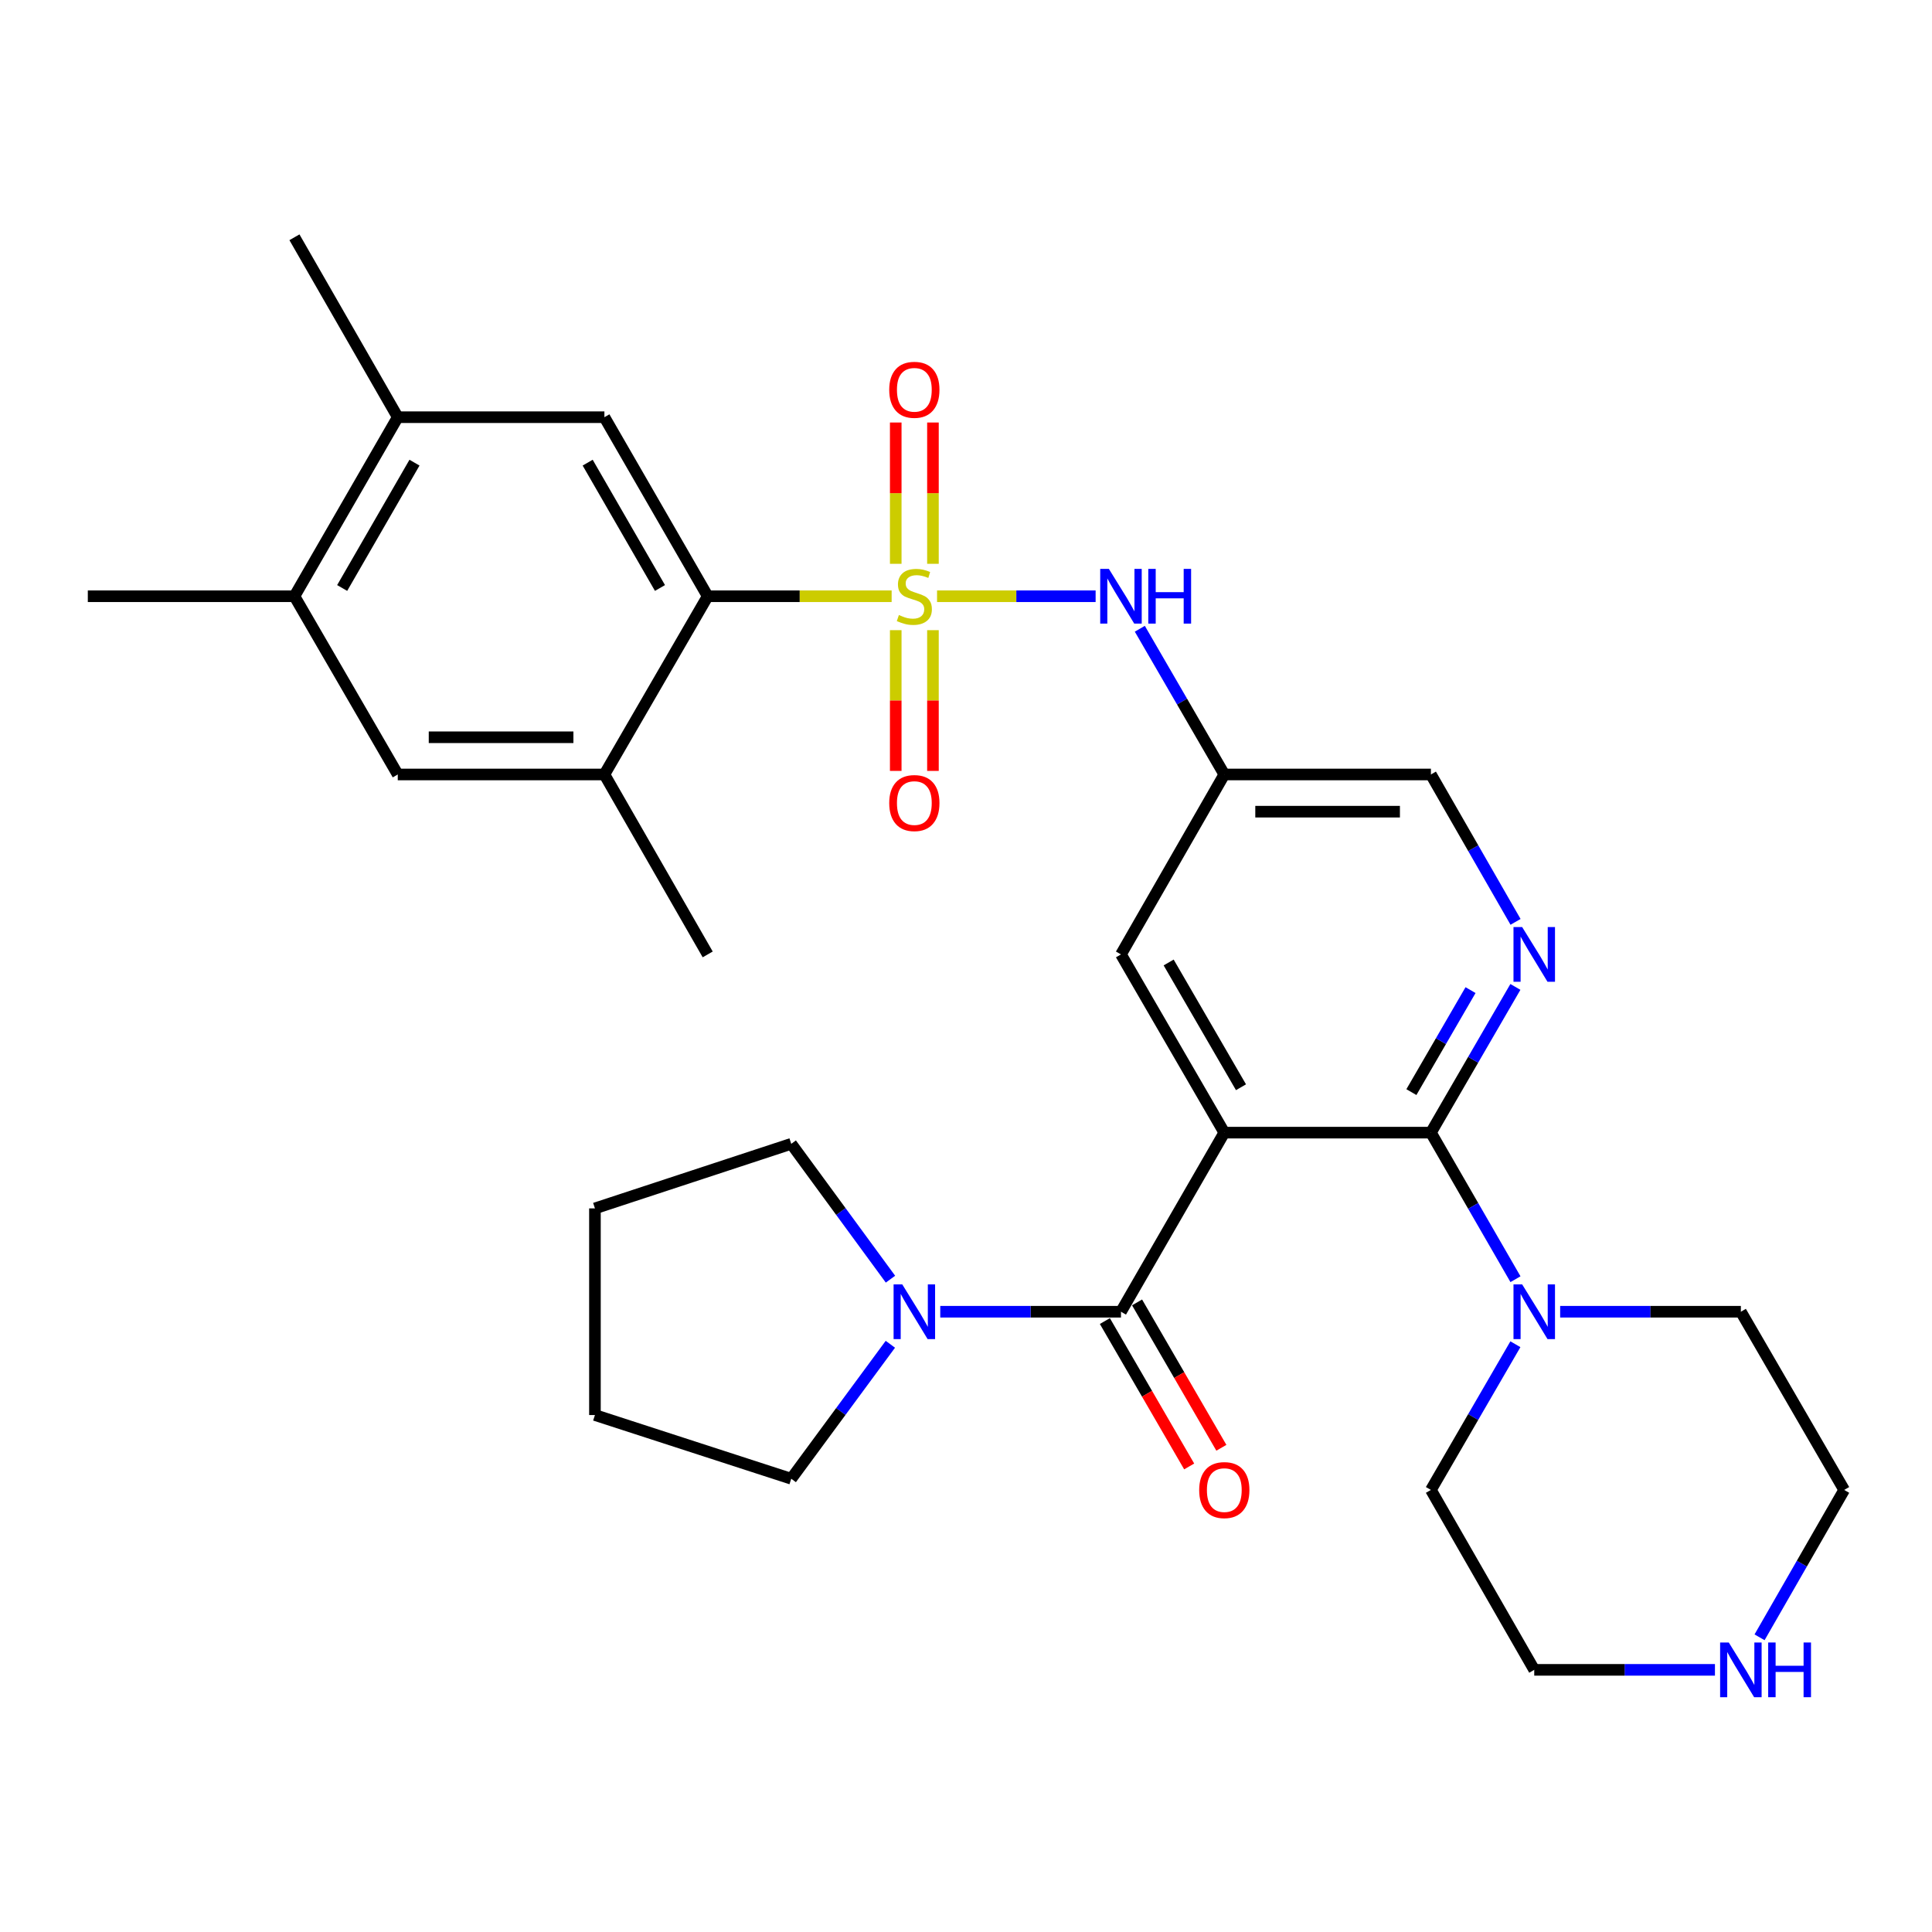 <?xml version='1.0' encoding='iso-8859-1'?>
<svg version='1.1' baseProfile='full'
              xmlns='http://www.w3.org/2000/svg'
                      xmlns:rdkit='http://www.rdkit.org/xml'
                      xmlns:xlink='http://www.w3.org/1999/xlink'
                  xml:space='preserve'
width='1000px' height='1000px' viewBox='0 0 1000 1000'>
<!-- END OF HEADER -->
<rect style='opacity:1.0;fill:#FFFFFF;stroke:none' width='1000' height='1000' x='0' y='0'> </rect>
<path class='bond-3' d='M 461.509,308.617 L 413.906,308.617' style='fill:none;fill-rule:evenodd;stroke:#CCCC00;stroke-width:6px;stroke-linecap:butt;stroke-linejoin:miter;stroke-opacity:1' />
<path class='bond-3' d='M 413.906,308.617 L 366.303,308.617' style='fill:none;fill-rule:evenodd;stroke:#000000;stroke-width:6px;stroke-linecap:butt;stroke-linejoin:miter;stroke-opacity:1' />
<path class='bond-5' d='M 485.016,308.617 L 526.054,308.617' style='fill:none;fill-rule:evenodd;stroke:#CCCC00;stroke-width:6px;stroke-linecap:butt;stroke-linejoin:miter;stroke-opacity:1' />
<path class='bond-5' d='M 526.054,308.617 L 567.092,308.617' style='fill:none;fill-rule:evenodd;stroke:#0000FF;stroke-width:6px;stroke-linecap:butt;stroke-linejoin:miter;stroke-opacity:1' />
<path class='bond-12' d='M 463.633,326.171 L 463.633,362.596' style='fill:none;fill-rule:evenodd;stroke:#CCCC00;stroke-width:6px;stroke-linecap:butt;stroke-linejoin:miter;stroke-opacity:1' />
<path class='bond-12' d='M 463.633,362.596 L 463.633,399.022' style='fill:none;fill-rule:evenodd;stroke:#FF0000;stroke-width:6px;stroke-linecap:butt;stroke-linejoin:miter;stroke-opacity:1' />
<path class='bond-12' d='M 482.892,326.171 L 482.892,362.596' style='fill:none;fill-rule:evenodd;stroke:#CCCC00;stroke-width:6px;stroke-linecap:butt;stroke-linejoin:miter;stroke-opacity:1' />
<path class='bond-12' d='M 482.892,362.596 L 482.892,399.022' style='fill:none;fill-rule:evenodd;stroke:#FF0000;stroke-width:6px;stroke-linecap:butt;stroke-linejoin:miter;stroke-opacity:1' />
<path class='bond-13' d='M 482.892,291.824 L 482.892,255.258' style='fill:none;fill-rule:evenodd;stroke:#CCCC00;stroke-width:6px;stroke-linecap:butt;stroke-linejoin:miter;stroke-opacity:1' />
<path class='bond-13' d='M 482.892,255.258 L 482.892,218.692' style='fill:none;fill-rule:evenodd;stroke:#FF0000;stroke-width:6px;stroke-linecap:butt;stroke-linejoin:miter;stroke-opacity:1' />
<path class='bond-13' d='M 463.633,291.824 L 463.633,255.258' style='fill:none;fill-rule:evenodd;stroke:#CCCC00;stroke-width:6px;stroke-linecap:butt;stroke-linejoin:miter;stroke-opacity:1' />
<path class='bond-13' d='M 463.633,255.258 L 463.633,218.692' style='fill:none;fill-rule:evenodd;stroke:#FF0000;stroke-width:6px;stroke-linecap:butt;stroke-linejoin:miter;stroke-opacity:1' />
<path class='bond-0' d='M 633.697,586.251 L 580.212,494.002' style='fill:none;fill-rule:evenodd;stroke:#000000;stroke-width:6px;stroke-linecap:butt;stroke-linejoin:miter;stroke-opacity:1' />
<path class='bond-0' d='M 642.335,562.754 L 604.896,498.18' style='fill:none;fill-rule:evenodd;stroke:#000000;stroke-width:6px;stroke-linecap:butt;stroke-linejoin:miter;stroke-opacity:1' />
<path class='bond-2' d='M 633.697,586.251 L 580.212,678.949' style='fill:none;fill-rule:evenodd;stroke:#000000;stroke-width:6px;stroke-linecap:butt;stroke-linejoin:miter;stroke-opacity:1' />
<path class='bond-32' d='M 633.697,586.251 L 740.636,586.251' style='fill:none;fill-rule:evenodd;stroke:#000000;stroke-width:6px;stroke-linecap:butt;stroke-linejoin:miter;stroke-opacity:1' />
<path class='bond-1' d='M 740.636,586.251 L 762.501,548.54' style='fill:none;fill-rule:evenodd;stroke:#000000;stroke-width:6px;stroke-linecap:butt;stroke-linejoin:miter;stroke-opacity:1' />
<path class='bond-1' d='M 762.501,548.54 L 784.366,510.828' style='fill:none;fill-rule:evenodd;stroke:#0000FF;stroke-width:6px;stroke-linecap:butt;stroke-linejoin:miter;stroke-opacity:1' />
<path class='bond-1' d='M 730.535,565.278 L 745.84,538.88' style='fill:none;fill-rule:evenodd;stroke:#000000;stroke-width:6px;stroke-linecap:butt;stroke-linejoin:miter;stroke-opacity:1' />
<path class='bond-1' d='M 745.84,538.88 L 761.146,512.482' style='fill:none;fill-rule:evenodd;stroke:#0000FF;stroke-width:6px;stroke-linecap:butt;stroke-linejoin:miter;stroke-opacity:1' />
<path class='bond-7' d='M 740.636,586.251 L 762.522,624.182' style='fill:none;fill-rule:evenodd;stroke:#000000;stroke-width:6px;stroke-linecap:butt;stroke-linejoin:miter;stroke-opacity:1' />
<path class='bond-7' d='M 762.522,624.182 L 784.408,662.113' style='fill:none;fill-rule:evenodd;stroke:#0000FF;stroke-width:6px;stroke-linecap:butt;stroke-linejoin:miter;stroke-opacity:1' />
<path class='bond-6' d='M 580.212,678.949 L 533.444,678.949' style='fill:none;fill-rule:evenodd;stroke:#000000;stroke-width:6px;stroke-linecap:butt;stroke-linejoin:miter;stroke-opacity:1' />
<path class='bond-6' d='M 533.444,678.949 L 486.676,678.949' style='fill:none;fill-rule:evenodd;stroke:#0000FF;stroke-width:6px;stroke-linecap:butt;stroke-linejoin:miter;stroke-opacity:1' />
<path class='bond-17' d='M 571.882,683.779 L 593.7,721.405' style='fill:none;fill-rule:evenodd;stroke:#000000;stroke-width:6px;stroke-linecap:butt;stroke-linejoin:miter;stroke-opacity:1' />
<path class='bond-17' d='M 593.7,721.405 L 615.518,759.032' style='fill:none;fill-rule:evenodd;stroke:#FF0000;stroke-width:6px;stroke-linecap:butt;stroke-linejoin:miter;stroke-opacity:1' />
<path class='bond-17' d='M 588.542,674.119 L 610.36,711.745' style='fill:none;fill-rule:evenodd;stroke:#000000;stroke-width:6px;stroke-linecap:butt;stroke-linejoin:miter;stroke-opacity:1' />
<path class='bond-17' d='M 610.36,711.745 L 632.178,749.371' style='fill:none;fill-rule:evenodd;stroke:#FF0000;stroke-width:6px;stroke-linecap:butt;stroke-linejoin:miter;stroke-opacity:1' />
<path class='bond-8' d='M 366.303,308.617 L 312.839,215.94' style='fill:none;fill-rule:evenodd;stroke:#000000;stroke-width:6px;stroke-linecap:butt;stroke-linejoin:miter;stroke-opacity:1' />
<path class='bond-8' d='M 341.601,304.339 L 304.176,239.465' style='fill:none;fill-rule:evenodd;stroke:#000000;stroke-width:6px;stroke-linecap:butt;stroke-linejoin:miter;stroke-opacity:1' />
<path class='bond-9' d='M 366.303,308.617 L 312.839,400.866' style='fill:none;fill-rule:evenodd;stroke:#000000;stroke-width:6px;stroke-linecap:butt;stroke-linejoin:miter;stroke-opacity:1' />
<path class='bond-4' d='M 784.448,477.157 L 762.542,439.011' style='fill:none;fill-rule:evenodd;stroke:#0000FF;stroke-width:6px;stroke-linecap:butt;stroke-linejoin:miter;stroke-opacity:1' />
<path class='bond-4' d='M 762.542,439.011 L 740.636,400.866' style='fill:none;fill-rule:evenodd;stroke:#000000;stroke-width:6px;stroke-linecap:butt;stroke-linejoin:miter;stroke-opacity:1' />
<path class='bond-11' d='M 589.968,325.443 L 611.832,363.154' style='fill:none;fill-rule:evenodd;stroke:#0000FF;stroke-width:6px;stroke-linecap:butt;stroke-linejoin:miter;stroke-opacity:1' />
<path class='bond-11' d='M 611.832,363.154 L 633.697,400.866' style='fill:none;fill-rule:evenodd;stroke:#000000;stroke-width:6px;stroke-linecap:butt;stroke-linejoin:miter;stroke-opacity:1' />
<path class='bond-22' d='M 460.848,695.794 L 435.198,730.596' style='fill:none;fill-rule:evenodd;stroke:#0000FF;stroke-width:6px;stroke-linecap:butt;stroke-linejoin:miter;stroke-opacity:1' />
<path class='bond-22' d='M 435.198,730.596 L 409.549,765.399' style='fill:none;fill-rule:evenodd;stroke:#000000;stroke-width:6px;stroke-linecap:butt;stroke-linejoin:miter;stroke-opacity:1' />
<path class='bond-23' d='M 460.907,662.095 L 435.228,627.067' style='fill:none;fill-rule:evenodd;stroke:#0000FF;stroke-width:6px;stroke-linecap:butt;stroke-linejoin:miter;stroke-opacity:1' />
<path class='bond-23' d='M 435.228,627.067 L 409.549,592.039' style='fill:none;fill-rule:evenodd;stroke:#000000;stroke-width:6px;stroke-linecap:butt;stroke-linejoin:miter;stroke-opacity:1' />
<path class='bond-20' d='M 807.535,678.949 L 854.303,678.949' style='fill:none;fill-rule:evenodd;stroke:#0000FF;stroke-width:6px;stroke-linecap:butt;stroke-linejoin:miter;stroke-opacity:1' />
<path class='bond-20' d='M 854.303,678.949 L 901.071,678.949' style='fill:none;fill-rule:evenodd;stroke:#000000;stroke-width:6px;stroke-linecap:butt;stroke-linejoin:miter;stroke-opacity:1' />
<path class='bond-21' d='M 784.365,695.775 L 762.5,733.481' style='fill:none;fill-rule:evenodd;stroke:#0000FF;stroke-width:6px;stroke-linecap:butt;stroke-linejoin:miter;stroke-opacity:1' />
<path class='bond-21' d='M 762.5,733.481 L 740.636,771.187' style='fill:none;fill-rule:evenodd;stroke:#000000;stroke-width:6px;stroke-linecap:butt;stroke-linejoin:miter;stroke-opacity:1' />
<path class='bond-14' d='M 312.839,215.94 L 205.879,215.94' style='fill:none;fill-rule:evenodd;stroke:#000000;stroke-width:6px;stroke-linecap:butt;stroke-linejoin:miter;stroke-opacity:1' />
<path class='bond-15' d='M 312.839,400.866 L 205.879,400.866' style='fill:none;fill-rule:evenodd;stroke:#000000;stroke-width:6px;stroke-linecap:butt;stroke-linejoin:miter;stroke-opacity:1' />
<path class='bond-15' d='M 296.795,381.607 L 221.923,381.607' style='fill:none;fill-rule:evenodd;stroke:#000000;stroke-width:6px;stroke-linecap:butt;stroke-linejoin:miter;stroke-opacity:1' />
<path class='bond-24' d='M 312.839,400.866 L 366.303,494.002' style='fill:none;fill-rule:evenodd;stroke:#000000;stroke-width:6px;stroke-linecap:butt;stroke-linejoin:miter;stroke-opacity:1' />
<path class='bond-10' d='M 580.212,494.002 L 633.697,400.866' style='fill:none;fill-rule:evenodd;stroke:#000000;stroke-width:6px;stroke-linecap:butt;stroke-linejoin:miter;stroke-opacity:1' />
<path class='bond-19' d='M 633.697,400.866 L 740.636,400.866' style='fill:none;fill-rule:evenodd;stroke:#000000;stroke-width:6px;stroke-linecap:butt;stroke-linejoin:miter;stroke-opacity:1' />
<path class='bond-19' d='M 649.738,420.124 L 724.595,420.124' style='fill:none;fill-rule:evenodd;stroke:#000000;stroke-width:6px;stroke-linecap:butt;stroke-linejoin:miter;stroke-opacity:1' />
<path class='bond-27' d='M 205.879,215.94 L 152.404,122.814' style='fill:none;fill-rule:evenodd;stroke:#000000;stroke-width:6px;stroke-linecap:butt;stroke-linejoin:miter;stroke-opacity:1' />
<path class='bond-31' d='M 205.879,215.94 L 152.404,308.617' style='fill:none;fill-rule:evenodd;stroke:#000000;stroke-width:6px;stroke-linecap:butt;stroke-linejoin:miter;stroke-opacity:1' />
<path class='bond-31' d='M 214.538,239.467 L 177.106,304.34' style='fill:none;fill-rule:evenodd;stroke:#000000;stroke-width:6px;stroke-linecap:butt;stroke-linejoin:miter;stroke-opacity:1' />
<path class='bond-16' d='M 205.879,400.866 L 152.404,308.617' style='fill:none;fill-rule:evenodd;stroke:#000000;stroke-width:6px;stroke-linecap:butt;stroke-linejoin:miter;stroke-opacity:1' />
<path class='bond-28' d='M 152.404,308.617 L 45.455,308.617' style='fill:none;fill-rule:evenodd;stroke:#000000;stroke-width:6px;stroke-linecap:butt;stroke-linejoin:miter;stroke-opacity:1' />
<path class='bond-18' d='M 887.657,864.313 L 840.889,864.313' style='fill:none;fill-rule:evenodd;stroke:#0000FF;stroke-width:6px;stroke-linecap:butt;stroke-linejoin:miter;stroke-opacity:1' />
<path class='bond-18' d='M 840.889,864.313 L 794.121,864.313' style='fill:none;fill-rule:evenodd;stroke:#000000;stroke-width:6px;stroke-linecap:butt;stroke-linejoin:miter;stroke-opacity:1' />
<path class='bond-33' d='M 910.743,847.468 L 932.644,809.328' style='fill:none;fill-rule:evenodd;stroke:#0000FF;stroke-width:6px;stroke-linecap:butt;stroke-linejoin:miter;stroke-opacity:1' />
<path class='bond-33' d='M 932.644,809.328 L 954.545,771.187' style='fill:none;fill-rule:evenodd;stroke:#000000;stroke-width:6px;stroke-linecap:butt;stroke-linejoin:miter;stroke-opacity:1' />
<path class='bond-25' d='M 901.071,678.949 L 954.545,771.187' style='fill:none;fill-rule:evenodd;stroke:#000000;stroke-width:6px;stroke-linecap:butt;stroke-linejoin:miter;stroke-opacity:1' />
<path class='bond-26' d='M 740.636,771.187 L 794.121,864.313' style='fill:none;fill-rule:evenodd;stroke:#000000;stroke-width:6px;stroke-linecap:butt;stroke-linejoin:miter;stroke-opacity:1' />
<path class='bond-29' d='M 409.549,765.399 L 307.938,732.424' style='fill:none;fill-rule:evenodd;stroke:#000000;stroke-width:6px;stroke-linecap:butt;stroke-linejoin:miter;stroke-opacity:1' />
<path class='bond-30' d='M 409.549,592.039 L 307.938,625.464' style='fill:none;fill-rule:evenodd;stroke:#000000;stroke-width:6px;stroke-linecap:butt;stroke-linejoin:miter;stroke-opacity:1' />
<path class='bond-34' d='M 307.938,732.424 L 307.938,625.464' style='fill:none;fill-rule:evenodd;stroke:#000000;stroke-width:6px;stroke-linecap:butt;stroke-linejoin:miter;stroke-opacity:1' />
<path  class='atom-0' d='M 465.263 318.337
Q 465.583 318.457, 466.903 319.017
Q 468.223 319.577, 469.663 319.937
Q 471.143 320.257, 472.583 320.257
Q 475.263 320.257, 476.823 318.977
Q 478.383 317.657, 478.383 315.377
Q 478.383 313.817, 477.583 312.857
Q 476.823 311.897, 475.623 311.377
Q 474.423 310.857, 472.423 310.257
Q 469.903 309.497, 468.383 308.777
Q 466.903 308.057, 465.823 306.537
Q 464.783 305.017, 464.783 302.457
Q 464.783 298.897, 467.183 296.697
Q 469.623 294.497, 474.423 294.497
Q 477.703 294.497, 481.423 296.057
L 480.503 299.137
Q 477.103 297.737, 474.543 297.737
Q 471.783 297.737, 470.263 298.897
Q 468.743 300.017, 468.783 301.977
Q 468.783 303.497, 469.543 304.417
Q 470.343 305.337, 471.463 305.857
Q 472.623 306.377, 474.543 306.977
Q 477.103 307.777, 478.623 308.577
Q 480.143 309.377, 481.223 311.017
Q 482.343 312.617, 482.343 315.377
Q 482.343 319.297, 479.703 321.417
Q 477.103 323.497, 472.743 323.497
Q 470.223 323.497, 468.303 322.937
Q 466.423 322.417, 464.183 321.497
L 465.263 318.337
' fill='#CCCC00'/>
<path  class='atom-5' d='M 787.861 479.842
L 797.141 494.842
Q 798.061 496.322, 799.541 499.002
Q 801.021 501.682, 801.101 501.842
L 801.101 479.842
L 804.861 479.842
L 804.861 508.162
L 800.981 508.162
L 791.021 491.762
Q 789.861 489.842, 788.621 487.642
Q 787.421 485.442, 787.061 484.762
L 787.061 508.162
L 783.381 508.162
L 783.381 479.842
L 787.861 479.842
' fill='#0000FF'/>
<path  class='atom-6' d='M 573.952 294.457
L 583.232 309.457
Q 584.152 310.937, 585.632 313.617
Q 587.112 316.297, 587.192 316.457
L 587.192 294.457
L 590.952 294.457
L 590.952 322.777
L 587.072 322.777
L 577.112 306.377
Q 575.952 304.457, 574.712 302.257
Q 573.512 300.057, 573.152 299.377
L 573.152 322.777
L 569.472 322.777
L 569.472 294.457
L 573.952 294.457
' fill='#0000FF'/>
<path  class='atom-6' d='M 594.352 294.457
L 598.192 294.457
L 598.192 306.497
L 612.672 306.497
L 612.672 294.457
L 616.512 294.457
L 616.512 322.777
L 612.672 322.777
L 612.672 309.697
L 598.192 309.697
L 598.192 322.777
L 594.352 322.777
L 594.352 294.457
' fill='#0000FF'/>
<path  class='atom-7' d='M 467.003 664.789
L 476.283 679.789
Q 477.203 681.269, 478.683 683.949
Q 480.163 686.629, 480.243 686.789
L 480.243 664.789
L 484.003 664.789
L 484.003 693.109
L 480.123 693.109
L 470.163 676.709
Q 469.003 674.789, 467.763 672.589
Q 466.563 670.389, 466.203 669.709
L 466.203 693.109
L 462.523 693.109
L 462.523 664.789
L 467.003 664.789
' fill='#0000FF'/>
<path  class='atom-8' d='M 787.861 664.789
L 797.141 679.789
Q 798.061 681.269, 799.541 683.949
Q 801.021 686.629, 801.101 686.789
L 801.101 664.789
L 804.861 664.789
L 804.861 693.109
L 800.981 693.109
L 791.021 676.709
Q 789.861 674.789, 788.621 672.589
Q 787.421 670.389, 787.061 669.709
L 787.061 693.109
L 783.381 693.109
L 783.381 664.789
L 787.861 664.789
' fill='#0000FF'/>
<path  class='atom-13' d='M 460.263 415.657
Q 460.263 408.857, 463.623 405.057
Q 466.983 401.257, 473.263 401.257
Q 479.543 401.257, 482.903 405.057
Q 486.263 408.857, 486.263 415.657
Q 486.263 422.537, 482.863 426.457
Q 479.463 430.337, 473.263 430.337
Q 467.023 430.337, 463.623 426.457
Q 460.263 422.577, 460.263 415.657
M 473.263 427.137
Q 477.583 427.137, 479.903 424.257
Q 482.263 421.337, 482.263 415.657
Q 482.263 410.097, 479.903 407.297
Q 477.583 404.457, 473.263 404.457
Q 468.943 404.457, 466.583 407.257
Q 464.263 410.057, 464.263 415.657
Q 464.263 421.377, 466.583 424.257
Q 468.943 427.137, 473.263 427.137
' fill='#FF0000'/>
<path  class='atom-14' d='M 460.263 201.758
Q 460.263 194.958, 463.623 191.158
Q 466.983 187.358, 473.263 187.358
Q 479.543 187.358, 482.903 191.158
Q 486.263 194.958, 486.263 201.758
Q 486.263 208.638, 482.863 212.558
Q 479.463 216.438, 473.263 216.438
Q 467.023 216.438, 463.623 212.558
Q 460.263 208.678, 460.263 201.758
M 473.263 213.238
Q 477.583 213.238, 479.903 210.358
Q 482.263 207.438, 482.263 201.758
Q 482.263 196.198, 479.903 193.398
Q 477.583 190.558, 473.263 190.558
Q 468.943 190.558, 466.583 193.358
Q 464.263 196.158, 464.263 201.758
Q 464.263 207.478, 466.583 210.358
Q 468.943 213.238, 473.263 213.238
' fill='#FF0000'/>
<path  class='atom-18' d='M 620.697 771.267
Q 620.697 764.467, 624.057 760.667
Q 627.417 756.867, 633.697 756.867
Q 639.977 756.867, 643.337 760.667
Q 646.697 764.467, 646.697 771.267
Q 646.697 778.147, 643.297 782.067
Q 639.897 785.947, 633.697 785.947
Q 627.457 785.947, 624.057 782.067
Q 620.697 778.187, 620.697 771.267
M 633.697 782.747
Q 638.017 782.747, 640.337 779.867
Q 642.697 776.947, 642.697 771.267
Q 642.697 765.707, 640.337 762.907
Q 638.017 760.067, 633.697 760.067
Q 629.377 760.067, 627.017 762.867
Q 624.697 765.667, 624.697 771.267
Q 624.697 776.987, 627.017 779.867
Q 629.377 782.747, 633.697 782.747
' fill='#FF0000'/>
<path  class='atom-19' d='M 894.811 850.153
L 904.091 865.153
Q 905.011 866.633, 906.491 869.313
Q 907.971 871.993, 908.051 872.153
L 908.051 850.153
L 911.811 850.153
L 911.811 878.473
L 907.931 878.473
L 897.971 862.073
Q 896.811 860.153, 895.571 857.953
Q 894.371 855.753, 894.011 855.073
L 894.011 878.473
L 890.331 878.473
L 890.331 850.153
L 894.811 850.153
' fill='#0000FF'/>
<path  class='atom-19' d='M 915.211 850.153
L 919.051 850.153
L 919.051 862.193
L 933.531 862.193
L 933.531 850.153
L 937.371 850.153
L 937.371 878.473
L 933.531 878.473
L 933.531 865.393
L 919.051 865.393
L 919.051 878.473
L 915.211 878.473
L 915.211 850.153
' fill='#0000FF'/>
</svg>
